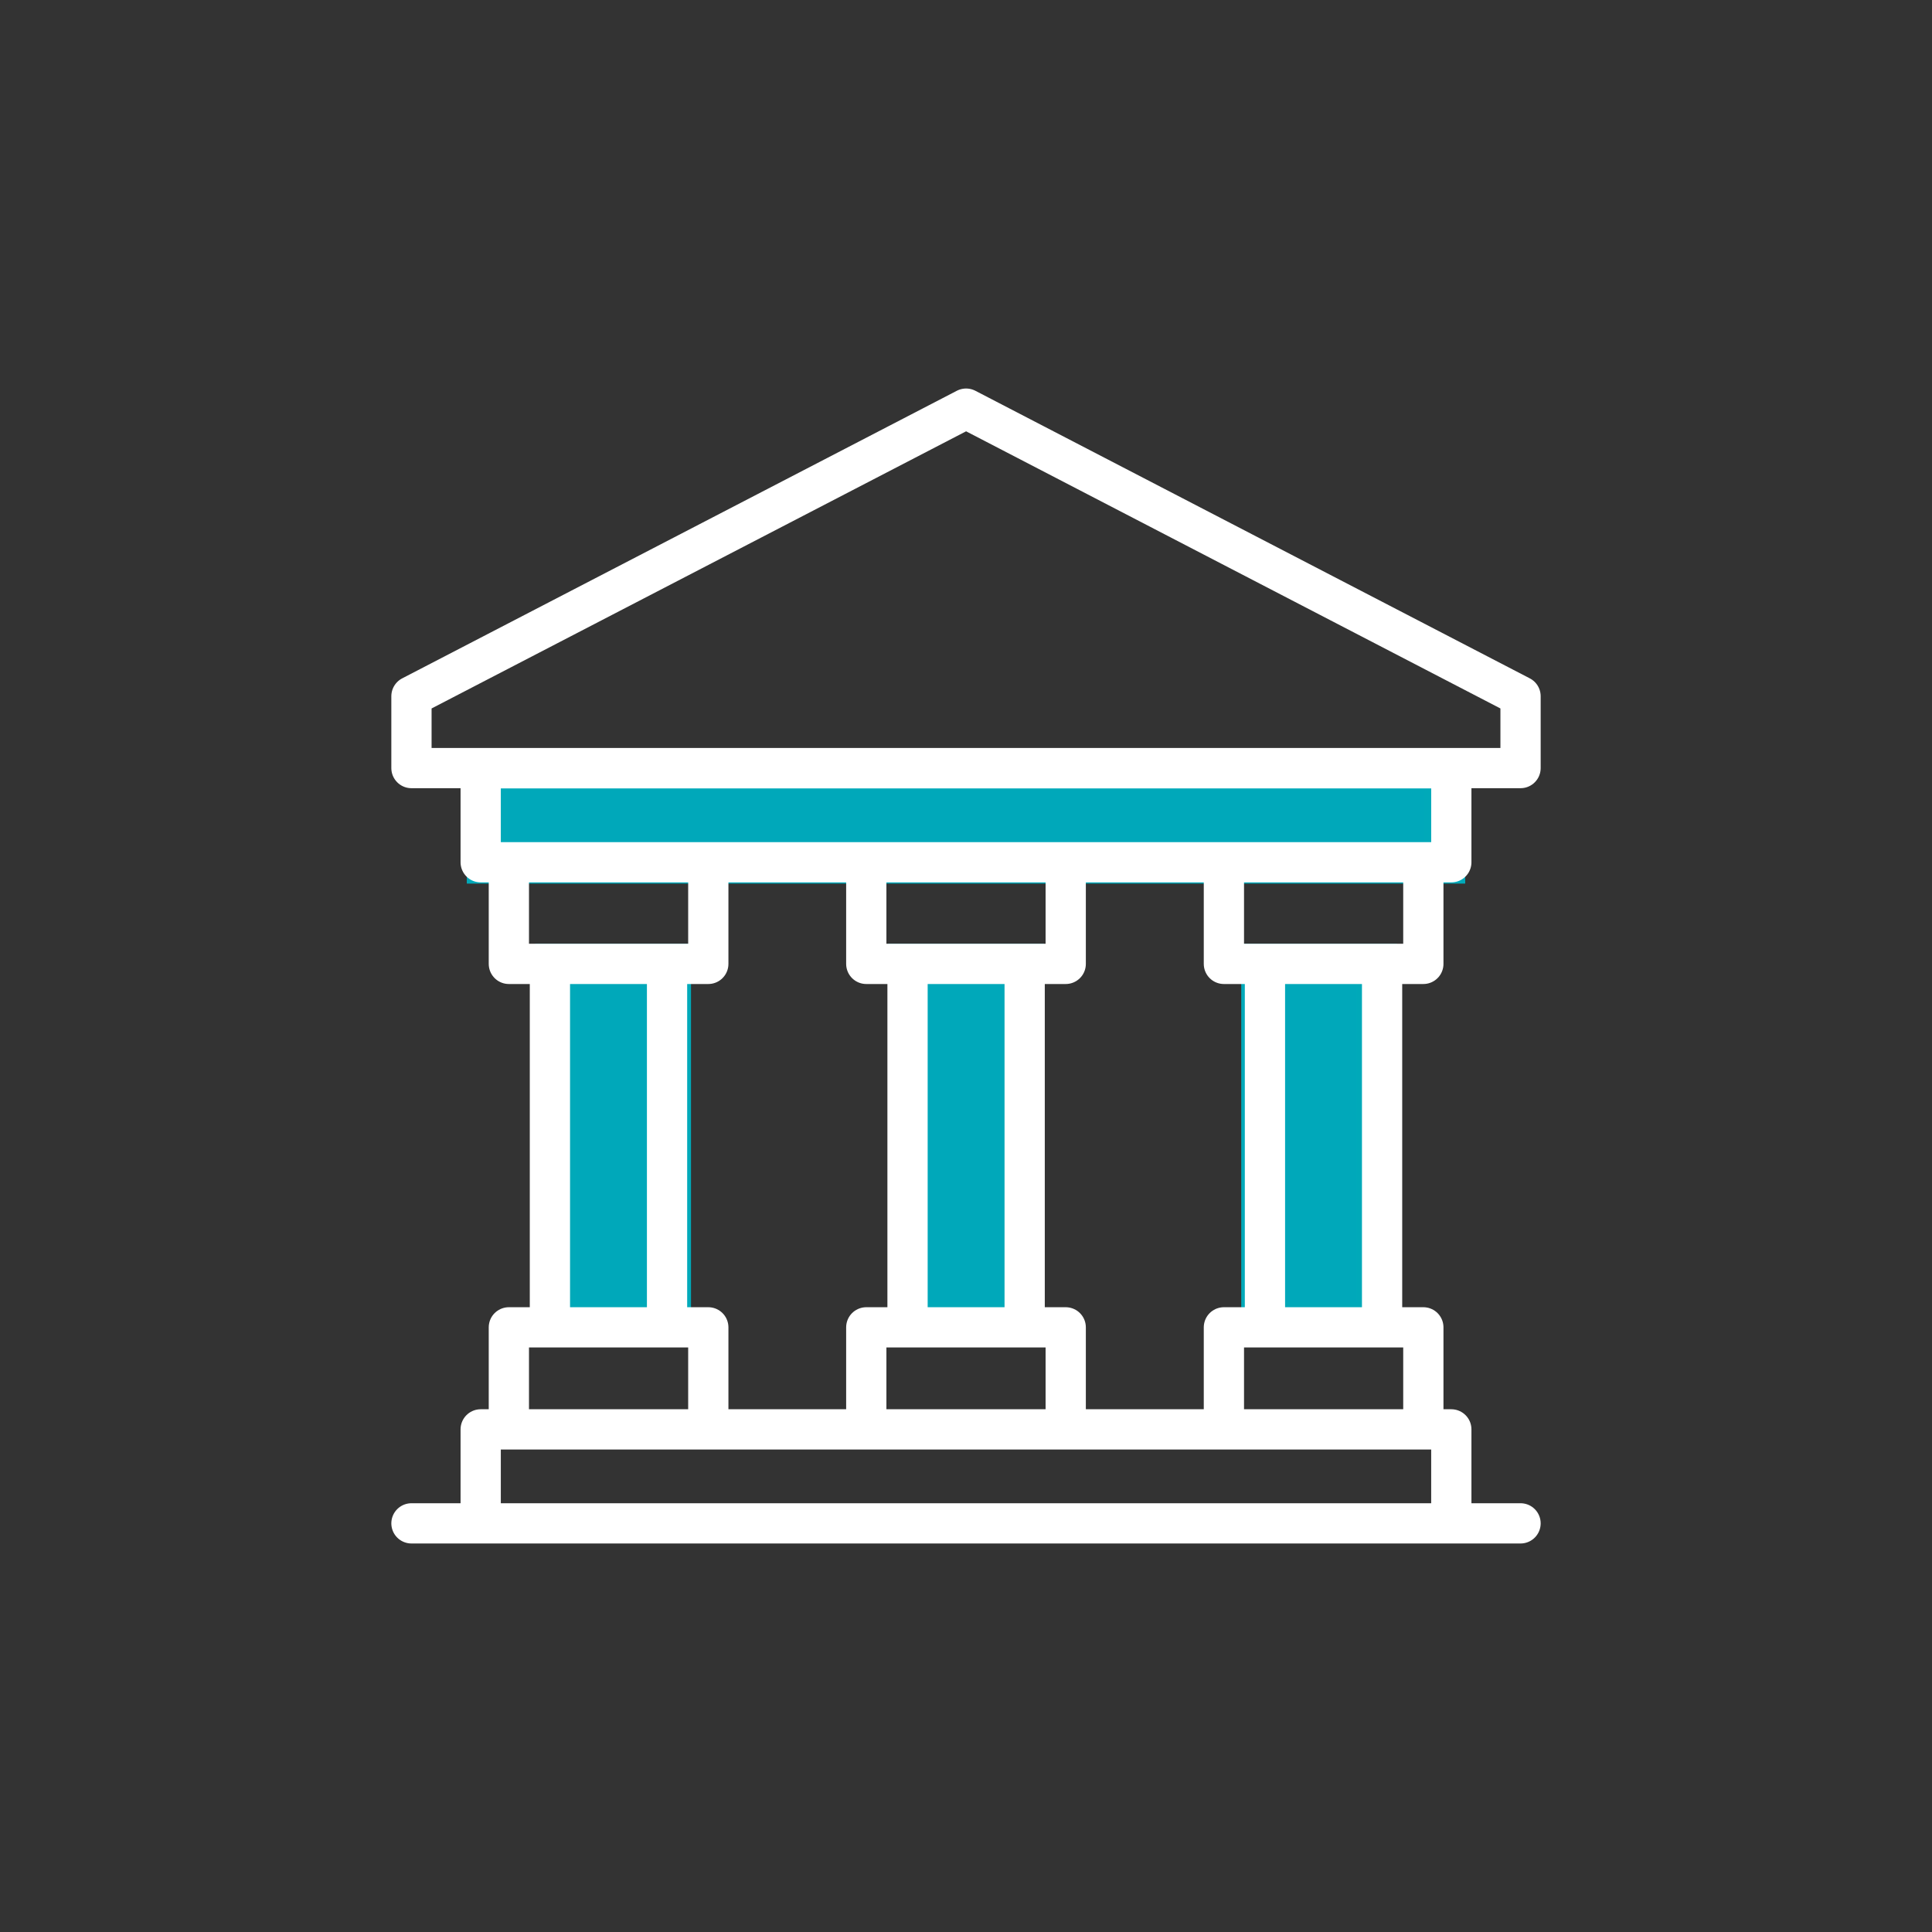 <?xml version="1.0" encoding="UTF-8"?>
<svg xmlns="http://www.w3.org/2000/svg" width="96" height="96" viewBox="0 0 96 96" fill="none">
  <rect x="0" y="0" width="96" height="96" fill="#333333" stroke="none"/>
  <g clip-path="url(#clip0_527_4821)">
    <path d="M71.805 38.295H24.195V42.905H71.805V38.295Z" fill="#00A8BA"></path>
    <path d="M71.805 38.295H24.195V42.905H71.805V38.295Z" stroke="#00A9B9" stroke-width="2" stroke-miterlimit="10"></path>
    <path d="M33.336 47.895H27.596V65.725H33.336V47.895Z" fill="#00A8BA"></path>
    <path d="M33.336 47.895H27.596V65.725H33.336V47.895Z" stroke="#00A9B9" stroke-width="2" stroke-miterlimit="10"></path>
    <path d="M50.865 47.895H45.125V65.725H50.865V47.895Z" fill="#00A8BA"></path>
    <path d="M50.865 47.895H45.125V65.725H50.865V47.895Z" stroke="#00A9B9" stroke-width="2" stroke-miterlimit="10"></path>
    <path d="M68.416 47.895H62.676V65.725H68.416V47.895Z" fill="#00A8BA"></path>
    <path d="M68.416 47.895H62.676V65.725H68.416V47.895Z" stroke="#00A9B9" stroke-width="2" stroke-miterlimit="10"></path>
    <path d="M75.555 75.695H20.445M48.005 20.305L20.445 34.595V38.165H75.555V34.595L48.005 20.305ZM70.725 71.025H60.815V65.955H70.725V71.025ZM70.725 47.895H60.815V42.845H70.725V47.895ZM68.675 65.955H62.855V47.895H68.675V65.955ZM52.955 71.025H43.045V65.955H52.955V71.025ZM52.955 47.895H43.045V42.845H52.955V47.895ZM50.915 65.955H45.095V47.895H50.915V65.955ZM35.195 71.025H25.285V65.955H35.195V71.025ZM35.195 47.895H25.285V42.845H35.195V47.895ZM33.145 65.955H27.325V47.895H33.145V65.955ZM72.115 75.695H23.885V71.025H72.115V75.695ZM72.115 42.845H23.885V38.175H72.115V42.845Z" stroke="white" stroke-width="2" stroke-linecap="round" stroke-linejoin="round"></path>
  </g>
  <defs>
    <clipPath id="clip0_527_4821">
      <rect width="57.11" height="57.39" fill="white" transform="translate(19.445 19.305)"></rect>
    </clipPath>
  </defs>
</svg>
